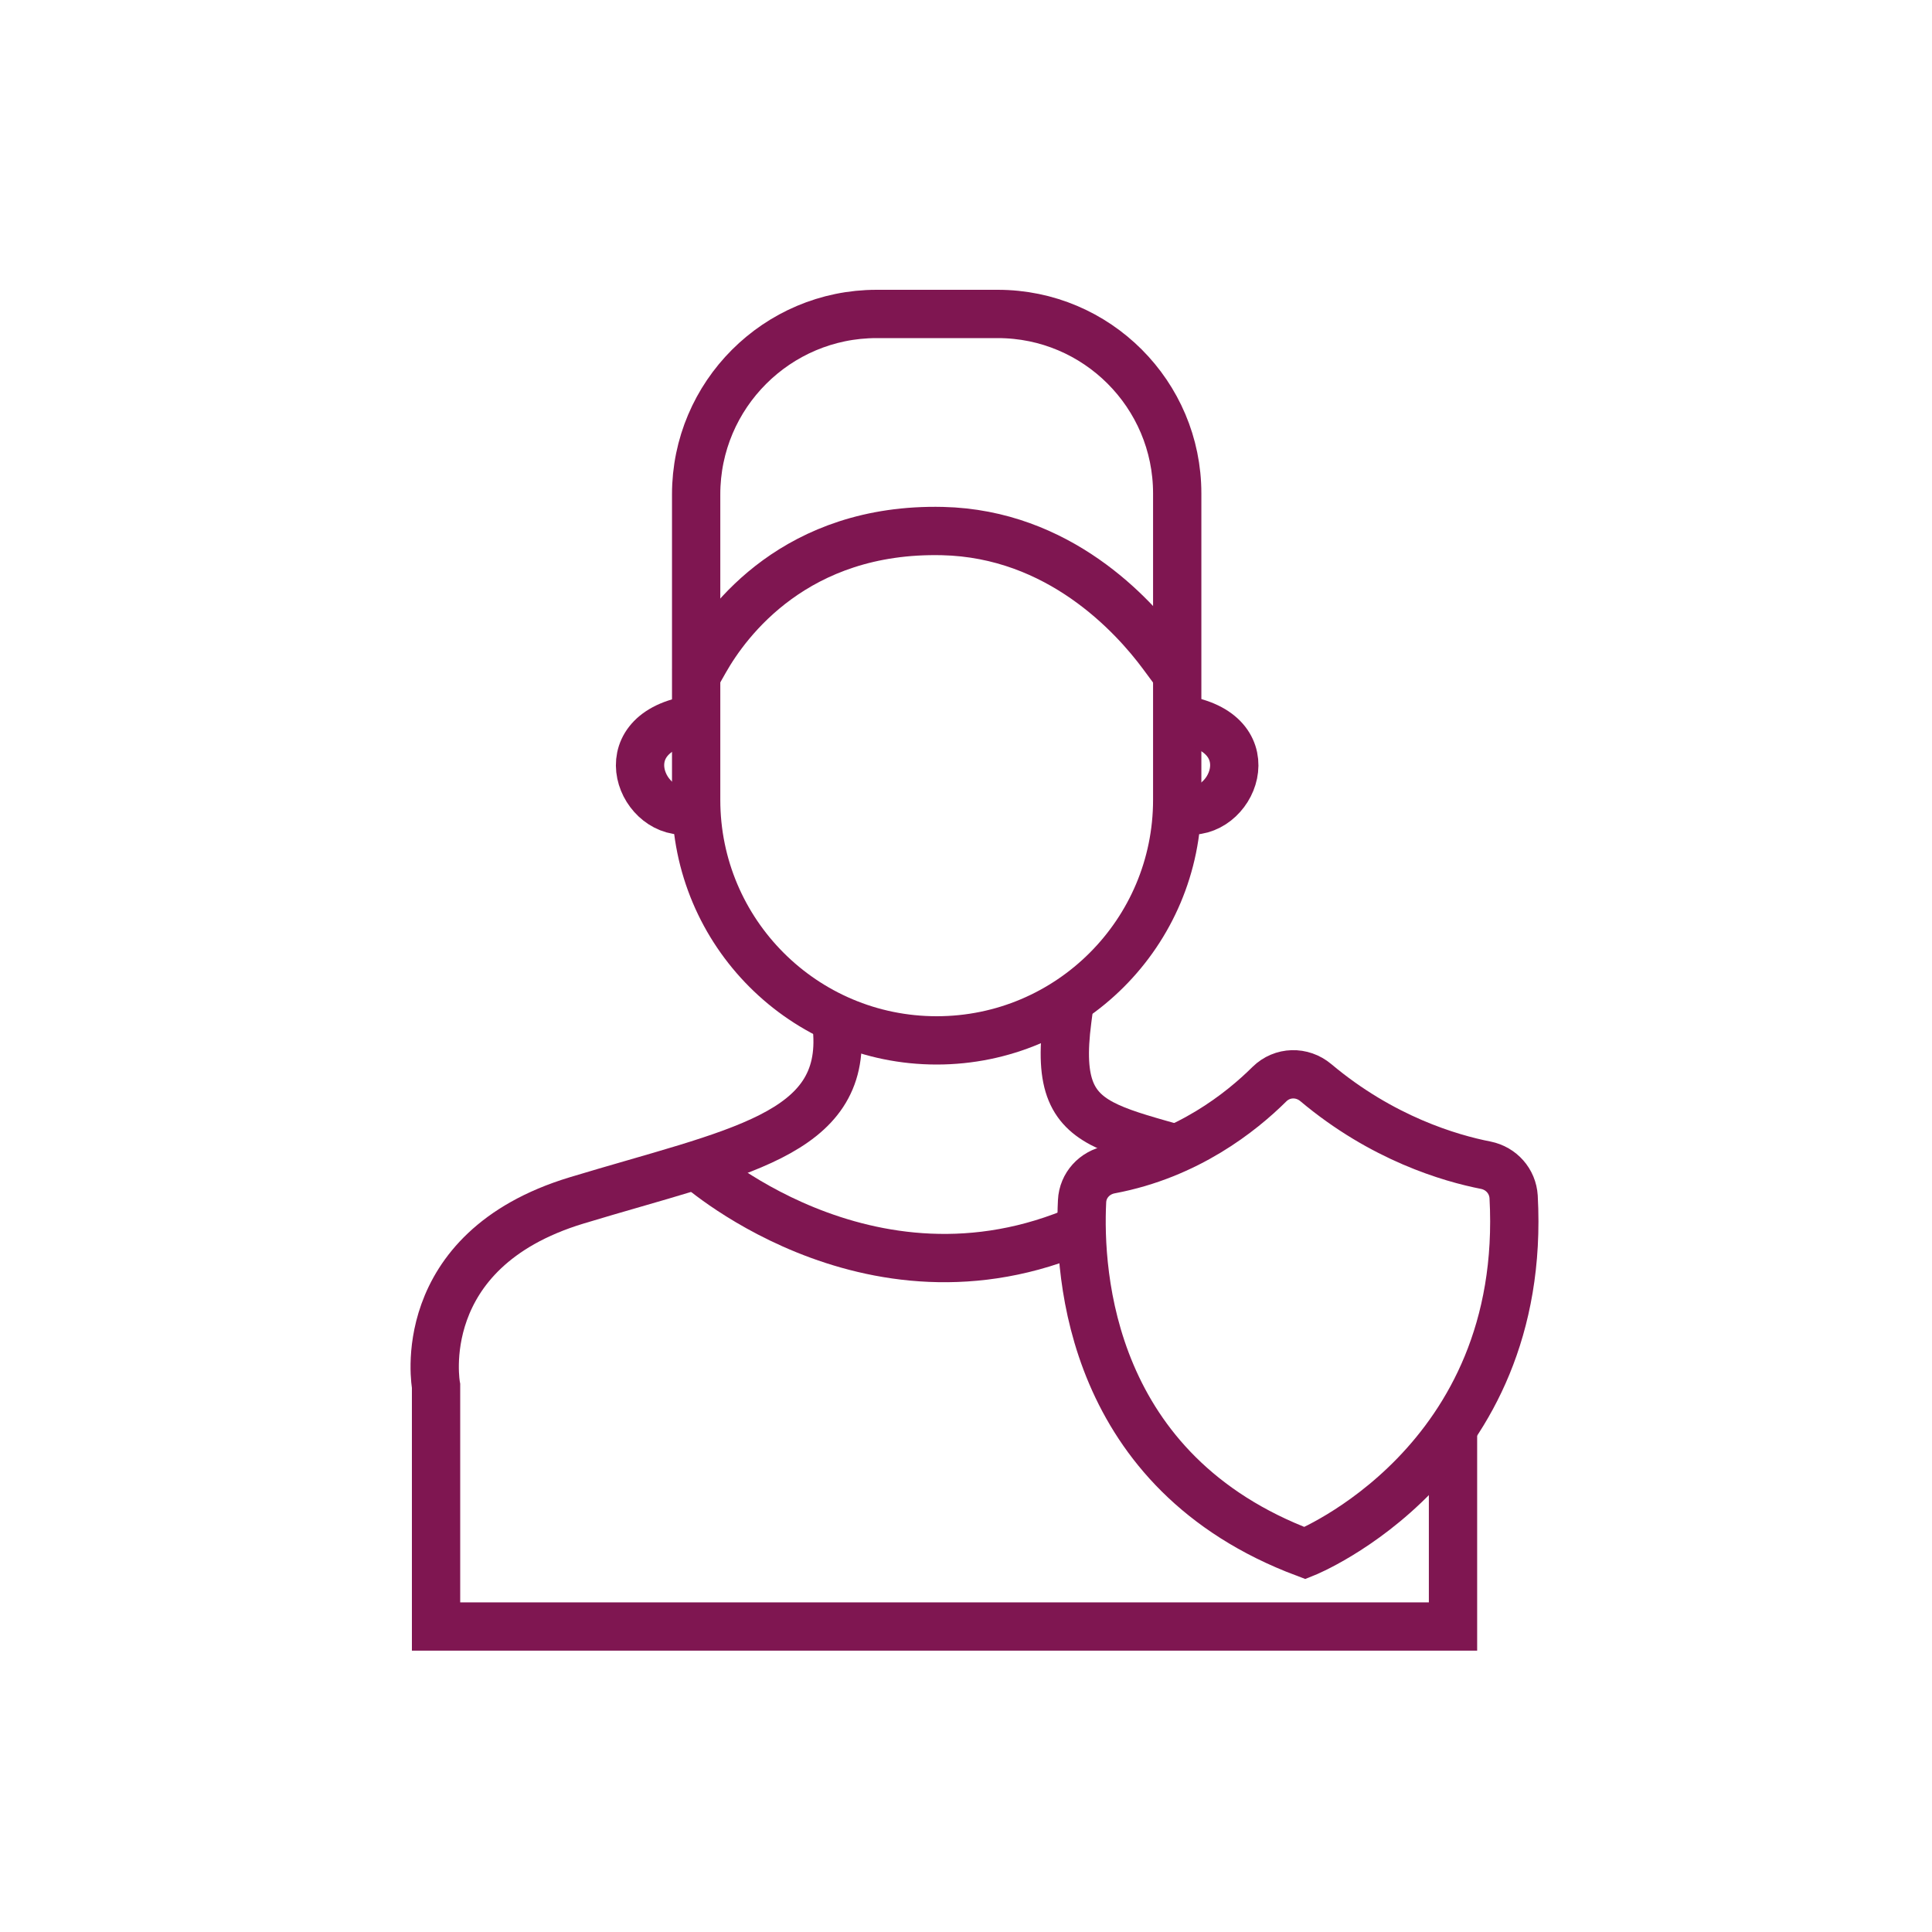 <svg width="80" height="80" viewBox="0 0 80 80" fill="none" xmlns="http://www.w3.org/2000/svg">
<rect width="80" height="80" fill="white"/>
<path d="M36.306 13H41.316C45.416 13 48.746 16.33 48.746 20.43V33.12C48.746 38.62 44.286 43.08 38.786 43.08C33.286 43.08 28.826 38.62 28.826 33.12V20.47C28.826 16.35 32.176 13 36.296 13H36.306Z" stroke="#7F1651" stroke-width="2" stroke-miterlimit="10" stroke-linecap="square"/>
<path d="M29.196 27.34C30.116 25.72 32.956 21.85 39.026 21.99C43.836 22.1 46.907 25.45 48.136 27.11" stroke="#7F1651" stroke-width="2" stroke-miterlimit="10" stroke-linecap="square"/>
<path d="M44.196 42.23C43.486 47.65 46.396 46.32 53.316 49.09C60.576 51.99 60.166 56.77 60.166 56.77V67.35H18.056V57.39C18.056 57.39 17.016 51.79 23.866 49.71C30.496 47.7 35.076 47.03 34.656 42.58" stroke="#7F1651" stroke-width="2" stroke-miterlimit="10" stroke-linecap="square"/>
<path d="M29.236 48.57C31.156 50.07 39.796 55.91 49.116 48.17" stroke="#7F1651" stroke-width="2" stroke-miterlimit="10" stroke-linecap="square"/>
<path d="M28.576 33.54C26.606 33.89 25.116 30.43 28.576 29.81" stroke="#7F1651" stroke-width="2" stroke-miterlimit="10" stroke-linecap="square"/>
<path d="M49.036 33.54C51.006 33.89 52.496 30.43 49.036 29.81" stroke="#7F1651" stroke-width="2" stroke-miterlimit="10" stroke-linecap="square"/>
<path d="M52.556 44.9C51.406 46.04 49.176 47.83 45.976 48.43C45.326 48.55 44.836 49.08 44.806 49.74C44.656 52.78 45.116 60.96 54.036 64.31C54.036 64.31 63.276 60.61 62.676 49.56C62.636 48.91 62.166 48.38 61.526 48.25C60.046 47.96 57.236 47.14 54.486 44.83C53.916 44.35 53.096 44.37 52.566 44.89L52.556 44.9Z" fill="white" stroke="#7F1651" stroke-width="2" stroke-miterlimit="10" stroke-linecap="square"/>
</svg>
